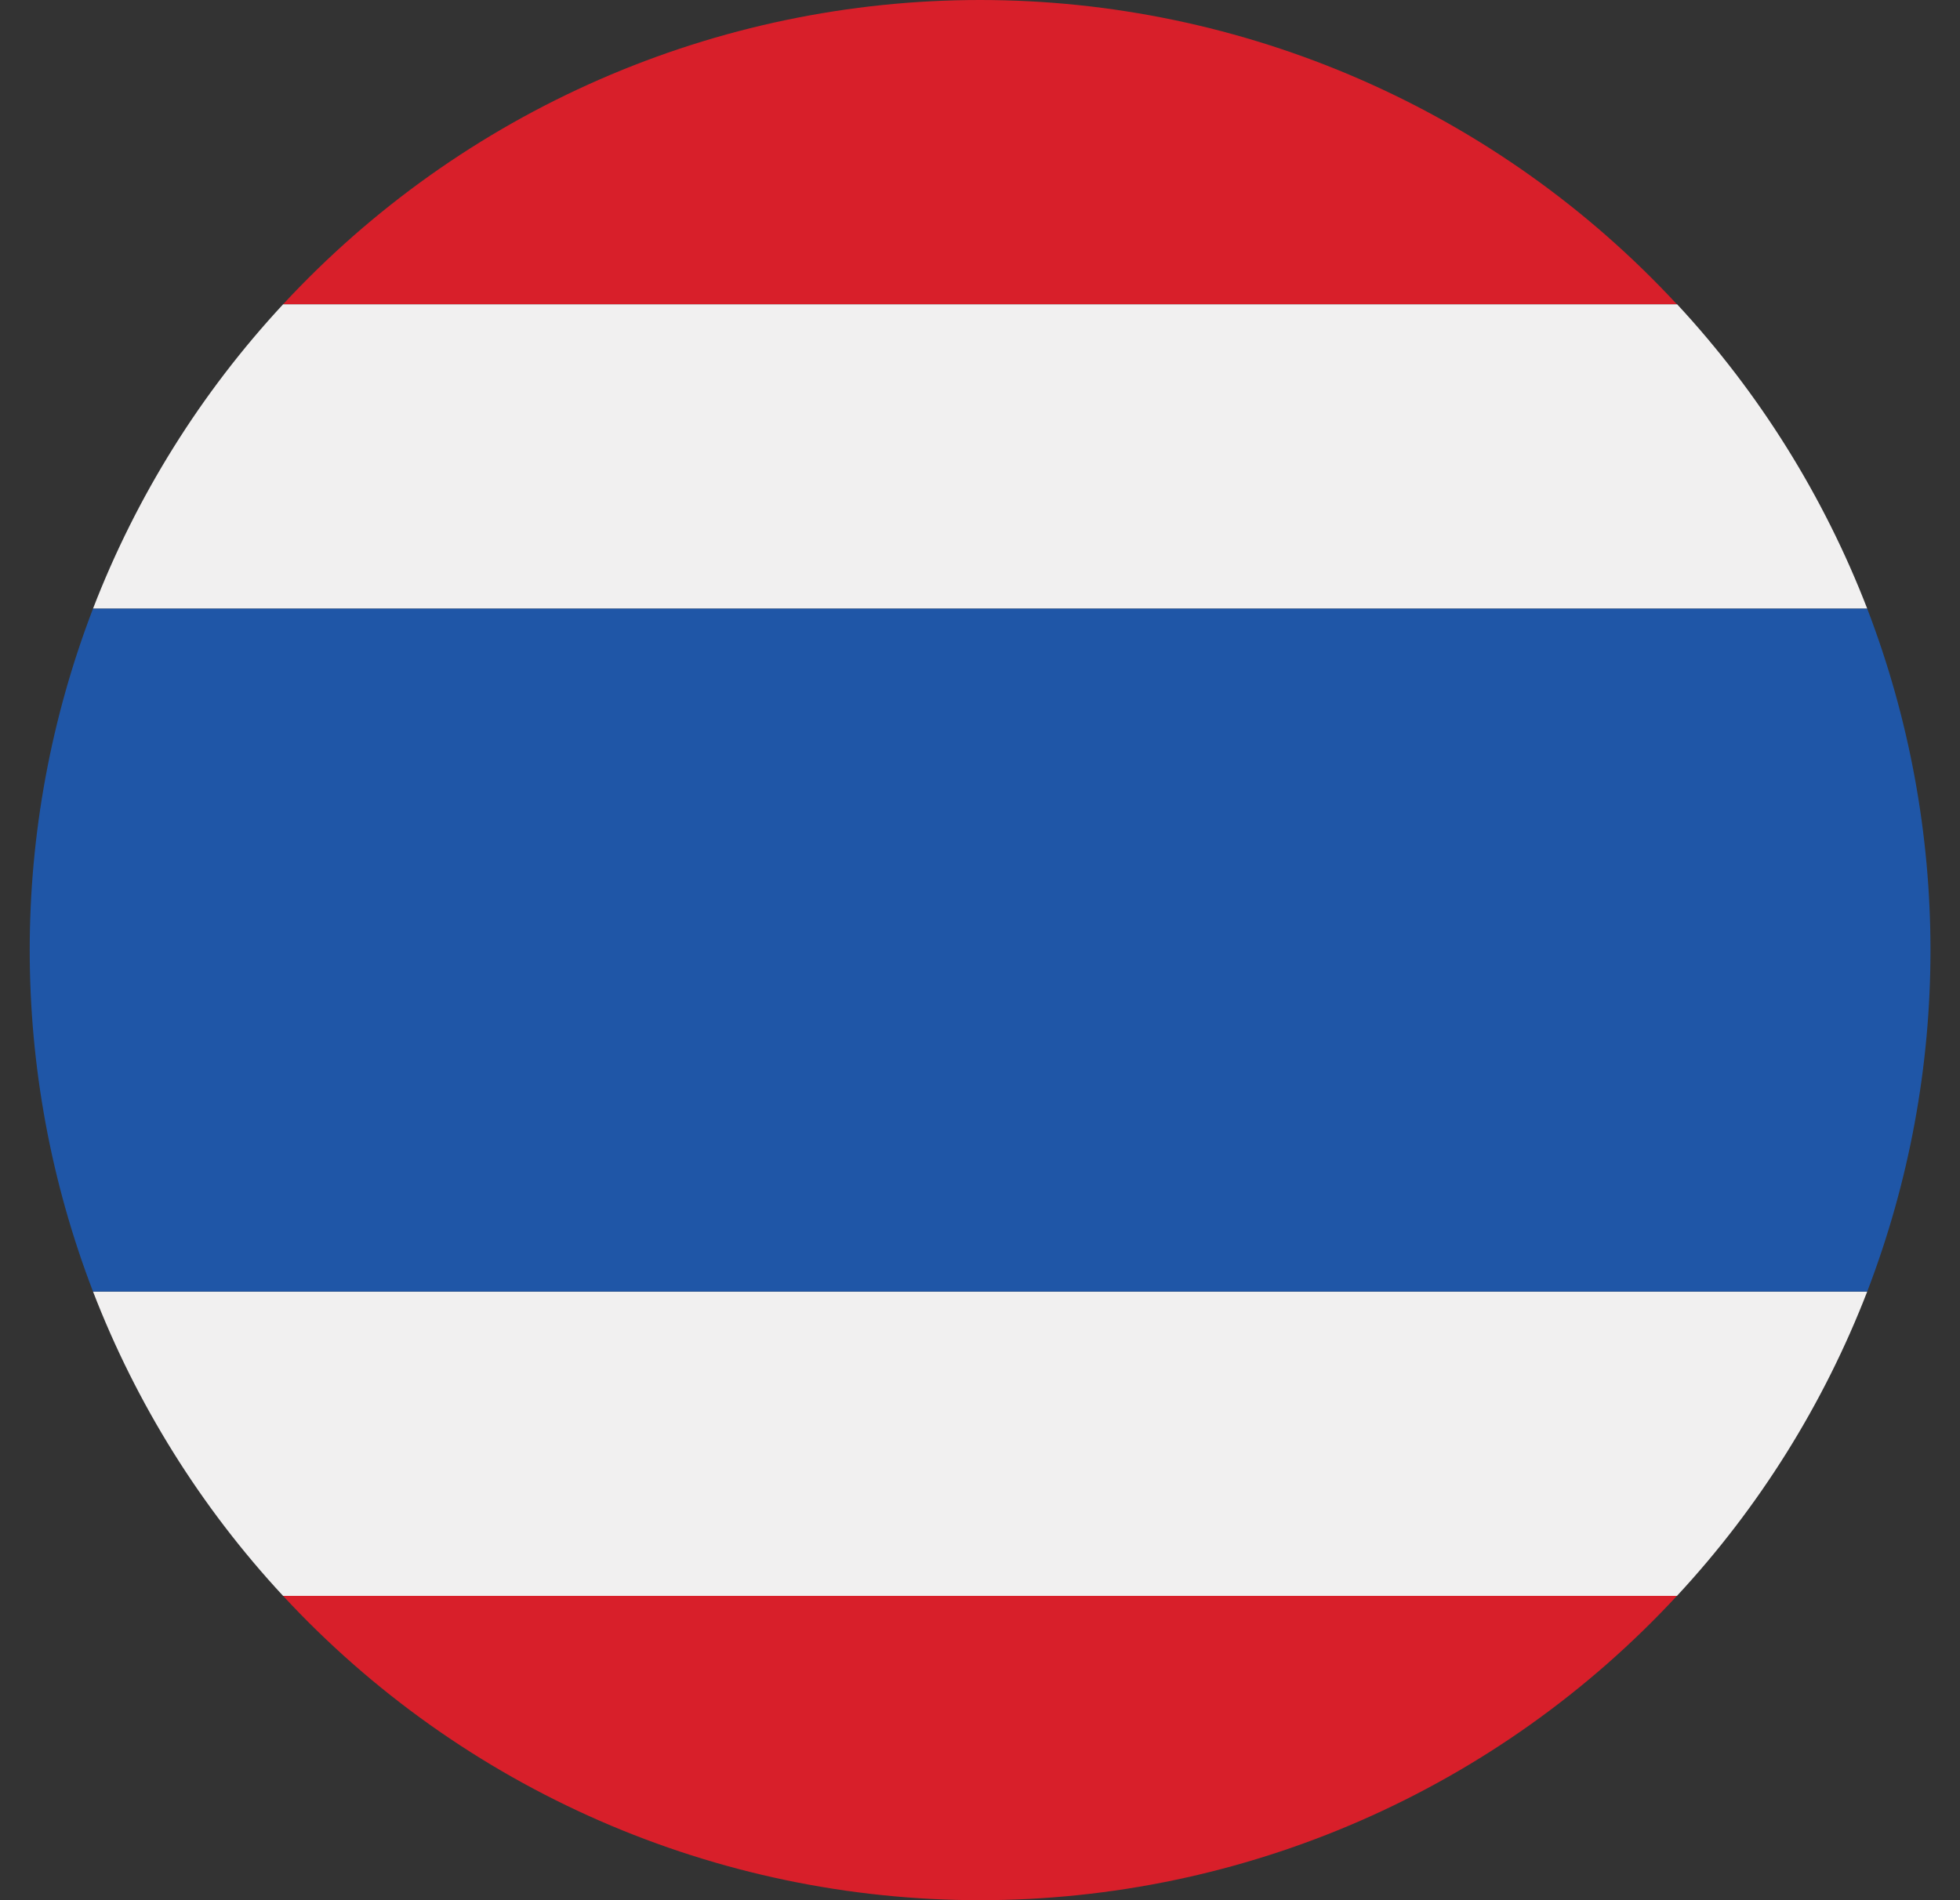 <svg width="33" height="32" viewBox="0 0 33 32" fill="none" xmlns="http://www.w3.org/2000/svg">
<rect x="0" y="0" width="33" height="32" fill="#333333" stroke="none"/>
<g clip-path="url(#clip0_1381_206)">
<path d="M4.766 5.125H28.234C26.737 3.509 24.922 2.219 22.902 1.337C20.883 0.455 18.703 0 16.5 0C14.297 0 12.117 0.455 10.098 1.337C8.078 2.219 6.263 3.509 4.766 5.125Z" fill="#D81F2A"/>
<path d="M1.566 10.25H31.438C30.706 8.354 29.62 6.615 28.238 5.125H4.766C3.383 6.615 2.297 8.354 1.566 10.25Z" fill="#F1F0F0"/>
<path d="M4.766 26.875H28.235C29.618 25.386 30.705 23.646 31.438 21.75H1.566C2.297 23.646 3.383 25.385 4.766 26.875Z" fill="#F1F0F0"/>
<path d="M28.234 26.875H4.766C6.263 28.491 8.078 29.781 10.098 30.663C12.117 31.545 14.297 32 16.5 32C18.703 32 20.883 31.545 22.902 30.663C24.922 29.781 26.737 28.491 28.234 26.875Z" fill="#D81F2A"/>
<path d="M1.566 10.25C0.145 13.952 0.145 18.048 1.566 21.75H31.438C32.858 18.048 32.858 13.952 31.438 10.25H1.566Z" fill="#1F56A7"/>
</g>
<defs>
<clipPath id="clip0_1381_206">
<rect width="32" height="32" fill="white" transform="translate(0.5)"/>
</clipPath>
</defs>
</svg>
